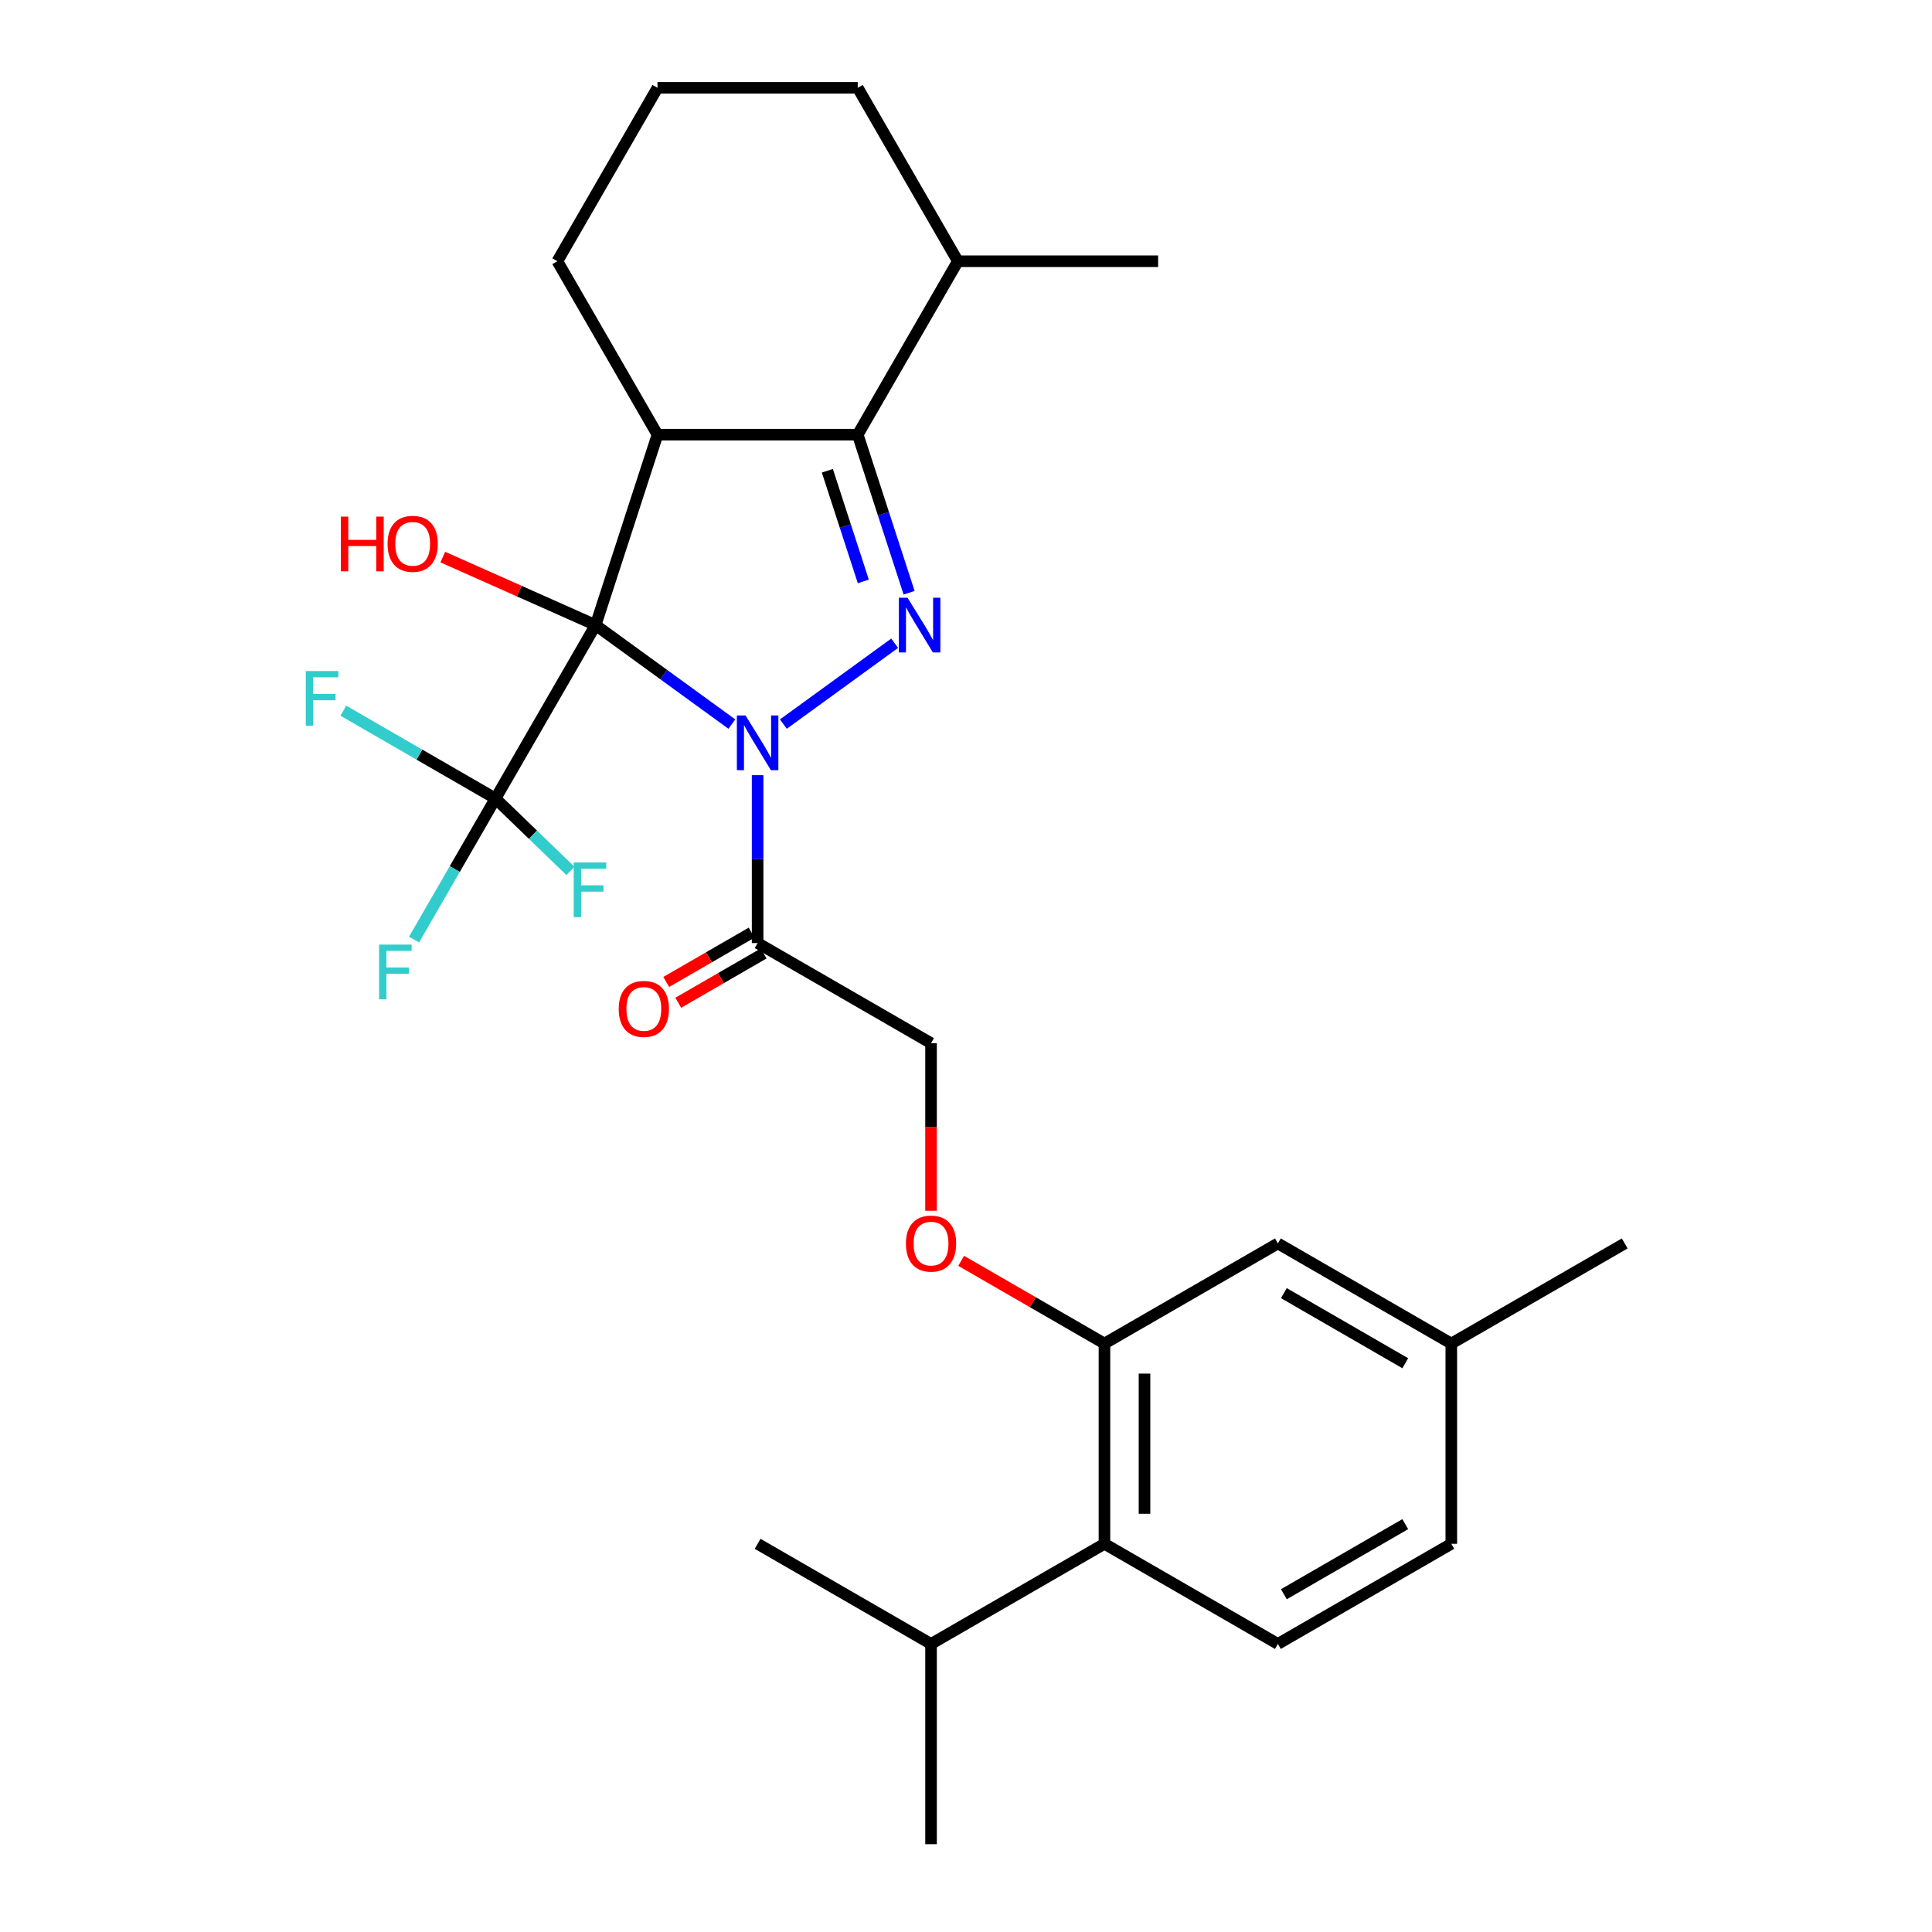 <?xml version='1.0' encoding='iso-8859-1'?>
<svg version='1.1' baseProfile='full'
              xmlns='http://www.w3.org/2000/svg'
                      xmlns:rdkit='http://www.rdkit.org/xml'
                      xmlns:xlink='http://www.w3.org/1999/xlink'
                  xml:space='preserve'
width='1000px' height='1000px' viewBox='0 0 1000 1000'>
<!-- END OF HEADER -->
<rect style='opacity:1.0;fill:#FFFFFF;stroke:none' width='1000' height='1000' x='0' y='0'> </rect>
<path class='bond-0' d='M 308.288,323.555 L 343.549,349.174' style='fill:none;fill-rule:evenodd;stroke:#000000;stroke-width:6px;stroke-linecap:butt;stroke-linejoin:miter;stroke-opacity:1' />
<path class='bond-0' d='M 343.549,349.174 L 378.81,374.792' style='fill:none;fill-rule:evenodd;stroke:#0000FF;stroke-width:6px;stroke-linecap:butt;stroke-linejoin:miter;stroke-opacity:1' />
<path class='bond-2' d='M 308.288,323.555 L 340.317,224.979' style='fill:none;fill-rule:evenodd;stroke:#000000;stroke-width:6px;stroke-linecap:butt;stroke-linejoin:miter;stroke-opacity:1' />
<path class='bond-4' d='M 308.288,323.555 L 256.464,413.317' style='fill:none;fill-rule:evenodd;stroke:#000000;stroke-width:6px;stroke-linecap:butt;stroke-linejoin:miter;stroke-opacity:1' />
<path class='bond-11' d='M 308.288,323.555 L 268.74,305.947' style='fill:none;fill-rule:evenodd;stroke:#000000;stroke-width:6px;stroke-linecap:butt;stroke-linejoin:miter;stroke-opacity:1' />
<path class='bond-11' d='M 268.74,305.947 L 229.191,288.339' style='fill:none;fill-rule:evenodd;stroke:#FF0000;stroke-width:6px;stroke-linecap:butt;stroke-linejoin:miter;stroke-opacity:1' />
<path class='bond-1' d='M 405.473,374.792 L 463.076,332.941' style='fill:none;fill-rule:evenodd;stroke:#0000FF;stroke-width:6px;stroke-linecap:butt;stroke-linejoin:miter;stroke-opacity:1' />
<path class='bond-5' d='M 392.141,401.229 L 392.141,444.678' style='fill:none;fill-rule:evenodd;stroke:#0000FF;stroke-width:6px;stroke-linecap:butt;stroke-linejoin:miter;stroke-opacity:1' />
<path class='bond-5' d='M 392.141,444.678 L 392.141,488.127' style='fill:none;fill-rule:evenodd;stroke:#000000;stroke-width:6px;stroke-linecap:butt;stroke-linejoin:miter;stroke-opacity:1' />
<path class='bond-28' d='M 470.552,306.804 L 457.259,265.891' style='fill:none;fill-rule:evenodd;stroke:#0000FF;stroke-width:6px;stroke-linecap:butt;stroke-linejoin:miter;stroke-opacity:1' />
<path class='bond-28' d='M 457.259,265.891 L 443.966,224.979' style='fill:none;fill-rule:evenodd;stroke:#000000;stroke-width:6px;stroke-linecap:butt;stroke-linejoin:miter;stroke-opacity:1' />
<path class='bond-28' d='M 446.849,300.936 L 437.544,272.297' style='fill:none;fill-rule:evenodd;stroke:#0000FF;stroke-width:6px;stroke-linecap:butt;stroke-linejoin:miter;stroke-opacity:1' />
<path class='bond-28' d='M 437.544,272.297 L 428.239,243.659' style='fill:none;fill-rule:evenodd;stroke:#000000;stroke-width:6px;stroke-linecap:butt;stroke-linejoin:miter;stroke-opacity:1' />
<path class='bond-3' d='M 340.317,224.979 L 443.966,224.979' style='fill:none;fill-rule:evenodd;stroke:#000000;stroke-width:6px;stroke-linecap:butt;stroke-linejoin:miter;stroke-opacity:1' />
<path class='bond-18' d='M 340.317,224.979 L 288.493,135.217' style='fill:none;fill-rule:evenodd;stroke:#000000;stroke-width:6px;stroke-linecap:butt;stroke-linejoin:miter;stroke-opacity:1' />
<path class='bond-13' d='M 443.966,224.979 L 495.79,135.217' style='fill:none;fill-rule:evenodd;stroke:#000000;stroke-width:6px;stroke-linecap:butt;stroke-linejoin:miter;stroke-opacity:1' />
<path class='bond-15' d='M 256.464,413.317 L 235.387,449.823' style='fill:none;fill-rule:evenodd;stroke:#000000;stroke-width:6px;stroke-linecap:butt;stroke-linejoin:miter;stroke-opacity:1' />
<path class='bond-15' d='M 235.387,449.823 L 214.311,486.328' style='fill:none;fill-rule:evenodd;stroke:#33CCCC;stroke-width:6px;stroke-linecap:butt;stroke-linejoin:miter;stroke-opacity:1' />
<path class='bond-16' d='M 256.464,413.317 L 217.088,390.584' style='fill:none;fill-rule:evenodd;stroke:#000000;stroke-width:6px;stroke-linecap:butt;stroke-linejoin:miter;stroke-opacity:1' />
<path class='bond-16' d='M 217.088,390.584 L 177.713,367.85' style='fill:none;fill-rule:evenodd;stroke:#33CCCC;stroke-width:6px;stroke-linecap:butt;stroke-linejoin:miter;stroke-opacity:1' />
<path class='bond-17' d='M 256.464,413.317 L 275.861,432.051' style='fill:none;fill-rule:evenodd;stroke:#000000;stroke-width:6px;stroke-linecap:butt;stroke-linejoin:miter;stroke-opacity:1' />
<path class='bond-17' d='M 275.861,432.051 L 295.259,450.785' style='fill:none;fill-rule:evenodd;stroke:#33CCCC;stroke-width:6px;stroke-linecap:butt;stroke-linejoin:miter;stroke-opacity:1' />
<path class='bond-10' d='M 392.141,488.127 L 481.904,539.951' style='fill:none;fill-rule:evenodd;stroke:#000000;stroke-width:6px;stroke-linecap:butt;stroke-linejoin:miter;stroke-opacity:1' />
<path class='bond-12' d='M 389.032,482.741 L 366.936,495.498' style='fill:none;fill-rule:evenodd;stroke:#000000;stroke-width:6px;stroke-linecap:butt;stroke-linejoin:miter;stroke-opacity:1' />
<path class='bond-12' d='M 366.936,495.498 L 344.839,508.256' style='fill:none;fill-rule:evenodd;stroke:#FF0000;stroke-width:6px;stroke-linecap:butt;stroke-linejoin:miter;stroke-opacity:1' />
<path class='bond-12' d='M 395.251,493.512 L 373.154,506.27' style='fill:none;fill-rule:evenodd;stroke:#000000;stroke-width:6px;stroke-linecap:butt;stroke-linejoin:miter;stroke-opacity:1' />
<path class='bond-12' d='M 373.154,506.27 L 351.058,519.027' style='fill:none;fill-rule:evenodd;stroke:#FF0000;stroke-width:6px;stroke-linecap:butt;stroke-linejoin:miter;stroke-opacity:1' />
<path class='bond-6' d='M 571.666,695.424 L 534.581,674.013' style='fill:none;fill-rule:evenodd;stroke:#000000;stroke-width:6px;stroke-linecap:butt;stroke-linejoin:miter;stroke-opacity:1' />
<path class='bond-6' d='M 534.581,674.013 L 497.495,652.601' style='fill:none;fill-rule:evenodd;stroke:#FF0000;stroke-width:6px;stroke-linecap:butt;stroke-linejoin:miter;stroke-opacity:1' />
<path class='bond-7' d='M 571.666,695.424 L 571.666,799.073' style='fill:none;fill-rule:evenodd;stroke:#000000;stroke-width:6px;stroke-linecap:butt;stroke-linejoin:miter;stroke-opacity:1' />
<path class='bond-7' d='M 592.396,710.971 L 592.396,783.525' style='fill:none;fill-rule:evenodd;stroke:#000000;stroke-width:6px;stroke-linecap:butt;stroke-linejoin:miter;stroke-opacity:1' />
<path class='bond-14' d='M 571.666,695.424 L 661.429,643.6' style='fill:none;fill-rule:evenodd;stroke:#000000;stroke-width:6px;stroke-linecap:butt;stroke-linejoin:miter;stroke-opacity:1' />
<path class='bond-9' d='M 571.666,799.073 L 661.429,850.897' style='fill:none;fill-rule:evenodd;stroke:#000000;stroke-width:6px;stroke-linecap:butt;stroke-linejoin:miter;stroke-opacity:1' />
<path class='bond-19' d='M 571.666,799.073 L 481.904,850.897' style='fill:none;fill-rule:evenodd;stroke:#000000;stroke-width:6px;stroke-linecap:butt;stroke-linejoin:miter;stroke-opacity:1' />
<path class='bond-8' d='M 481.904,626.688 L 481.904,583.32' style='fill:none;fill-rule:evenodd;stroke:#FF0000;stroke-width:6px;stroke-linecap:butt;stroke-linejoin:miter;stroke-opacity:1' />
<path class='bond-8' d='M 481.904,583.32 L 481.904,539.951' style='fill:none;fill-rule:evenodd;stroke:#000000;stroke-width:6px;stroke-linecap:butt;stroke-linejoin:miter;stroke-opacity:1' />
<path class='bond-30' d='M 661.429,850.897 L 751.191,799.073' style='fill:none;fill-rule:evenodd;stroke:#000000;stroke-width:6px;stroke-linecap:butt;stroke-linejoin:miter;stroke-opacity:1' />
<path class='bond-30' d='M 664.528,825.171 L 727.362,788.894' style='fill:none;fill-rule:evenodd;stroke:#000000;stroke-width:6px;stroke-linecap:butt;stroke-linejoin:miter;stroke-opacity:1' />
<path class='bond-24' d='M 495.79,135.217 L 599.439,135.217' style='fill:none;fill-rule:evenodd;stroke:#000000;stroke-width:6px;stroke-linecap:butt;stroke-linejoin:miter;stroke-opacity:1' />
<path class='bond-29' d='M 495.79,135.217 L 443.966,45.455' style='fill:none;fill-rule:evenodd;stroke:#000000;stroke-width:6px;stroke-linecap:butt;stroke-linejoin:miter;stroke-opacity:1' />
<path class='bond-21' d='M 661.429,643.6 L 751.191,695.424' style='fill:none;fill-rule:evenodd;stroke:#000000;stroke-width:6px;stroke-linecap:butt;stroke-linejoin:miter;stroke-opacity:1' />
<path class='bond-21' d='M 664.528,669.326 L 727.362,705.603' style='fill:none;fill-rule:evenodd;stroke:#000000;stroke-width:6px;stroke-linecap:butt;stroke-linejoin:miter;stroke-opacity:1' />
<path class='bond-22' d='M 288.493,135.217 L 340.317,45.455' style='fill:none;fill-rule:evenodd;stroke:#000000;stroke-width:6px;stroke-linecap:butt;stroke-linejoin:miter;stroke-opacity:1' />
<path class='bond-25' d='M 481.904,850.897 L 481.904,954.545' style='fill:none;fill-rule:evenodd;stroke:#000000;stroke-width:6px;stroke-linecap:butt;stroke-linejoin:miter;stroke-opacity:1' />
<path class='bond-26' d='M 481.904,850.897 L 392.141,799.073' style='fill:none;fill-rule:evenodd;stroke:#000000;stroke-width:6px;stroke-linecap:butt;stroke-linejoin:miter;stroke-opacity:1' />
<path class='bond-20' d='M 751.191,799.073 L 751.191,695.424' style='fill:none;fill-rule:evenodd;stroke:#000000;stroke-width:6px;stroke-linecap:butt;stroke-linejoin:miter;stroke-opacity:1' />
<path class='bond-27' d='M 751.191,695.424 L 840.953,643.6' style='fill:none;fill-rule:evenodd;stroke:#000000;stroke-width:6px;stroke-linecap:butt;stroke-linejoin:miter;stroke-opacity:1' />
<path class='bond-23' d='M 340.317,45.455 L 443.966,45.455' style='fill:none;fill-rule:evenodd;stroke:#000000;stroke-width:6px;stroke-linecap:butt;stroke-linejoin:miter;stroke-opacity:1' />
<path  class='atom-1' d='M 385.881 370.318
L 395.161 385.318
Q 396.081 386.798, 397.561 389.478
Q 399.041 392.158, 399.121 392.318
L 399.121 370.318
L 402.881 370.318
L 402.881 398.638
L 399.001 398.638
L 389.041 382.238
Q 387.881 380.318, 386.641 378.118
Q 385.441 375.918, 385.081 375.238
L 385.081 398.638
L 381.401 398.638
L 381.401 370.318
L 385.881 370.318
' fill='#0000FF'/>
<path  class='atom-2' d='M 469.735 309.395
L 479.015 324.395
Q 479.935 325.875, 481.415 328.555
Q 482.895 331.235, 482.975 331.395
L 482.975 309.395
L 486.735 309.395
L 486.735 337.715
L 482.855 337.715
L 472.895 321.315
Q 471.735 319.395, 470.495 317.195
Q 469.295 314.995, 468.935 314.315
L 468.935 337.715
L 465.255 337.715
L 465.255 309.395
L 469.735 309.395
' fill='#0000FF'/>
<path  class='atom-9' d='M 468.904 643.68
Q 468.904 636.88, 472.264 633.08
Q 475.624 629.28, 481.904 629.28
Q 488.184 629.28, 491.544 633.08
Q 494.904 636.88, 494.904 643.68
Q 494.904 650.56, 491.504 654.48
Q 488.104 658.36, 481.904 658.36
Q 475.664 658.36, 472.264 654.48
Q 468.904 650.6, 468.904 643.68
M 481.904 655.16
Q 486.224 655.16, 488.544 652.28
Q 490.904 649.36, 490.904 643.68
Q 490.904 638.12, 488.544 635.32
Q 486.224 632.48, 481.904 632.48
Q 477.584 632.48, 475.224 635.28
Q 472.904 638.08, 472.904 643.68
Q 472.904 649.4, 475.224 652.28
Q 477.584 655.16, 481.904 655.16
' fill='#FF0000'/>
<path  class='atom-12' d='M 176.44 267.397
L 180.28 267.397
L 180.28 279.437
L 194.76 279.437
L 194.76 267.397
L 198.6 267.397
L 198.6 295.717
L 194.76 295.717
L 194.76 282.637
L 180.28 282.637
L 180.28 295.717
L 176.44 295.717
L 176.44 267.397
' fill='#FF0000'/>
<path  class='atom-12' d='M 200.6 281.477
Q 200.6 274.677, 203.96 270.877
Q 207.32 267.077, 213.6 267.077
Q 219.88 267.077, 223.24 270.877
Q 226.6 274.677, 226.6 281.477
Q 226.6 288.357, 223.2 292.277
Q 219.8 296.157, 213.6 296.157
Q 207.36 296.157, 203.96 292.277
Q 200.6 288.397, 200.6 281.477
M 213.6 292.957
Q 217.92 292.957, 220.24 290.077
Q 222.6 287.157, 222.6 281.477
Q 222.6 275.917, 220.24 273.117
Q 217.92 270.277, 213.6 270.277
Q 209.28 270.277, 206.92 273.077
Q 204.6 275.877, 204.6 281.477
Q 204.6 287.197, 206.92 290.077
Q 209.28 292.957, 213.6 292.957
' fill='#FF0000'/>
<path  class='atom-13' d='M 320.248 522.209
Q 320.248 515.409, 323.608 511.609
Q 326.968 507.809, 333.248 507.809
Q 339.528 507.809, 342.888 511.609
Q 346.248 515.409, 346.248 522.209
Q 346.248 529.089, 342.848 533.009
Q 339.448 536.889, 333.248 536.889
Q 327.008 536.889, 323.608 533.009
Q 320.248 529.129, 320.248 522.209
M 333.248 533.689
Q 337.568 533.689, 339.888 530.809
Q 342.248 527.889, 342.248 522.209
Q 342.248 516.649, 339.888 513.849
Q 337.568 511.009, 333.248 511.009
Q 328.928 511.009, 326.568 513.809
Q 324.248 516.609, 324.248 522.209
Q 324.248 527.929, 326.568 530.809
Q 328.928 533.689, 333.248 533.689
' fill='#FF0000'/>
<path  class='atom-16' d='M 196.219 488.92
L 213.059 488.92
L 213.059 492.16
L 200.019 492.16
L 200.019 500.76
L 211.619 500.76
L 211.619 504.04
L 200.019 504.04
L 200.019 517.24
L 196.219 517.24
L 196.219 488.92
' fill='#33CCCC'/>
<path  class='atom-17' d='M 158.281 347.333
L 175.121 347.333
L 175.121 350.573
L 162.081 350.573
L 162.081 359.173
L 173.681 359.173
L 173.681 362.453
L 162.081 362.453
L 162.081 375.653
L 158.281 375.653
L 158.281 347.333
' fill='#33CCCC'/>
<path  class='atom-18' d='M 296.959 446.399
L 313.799 446.399
L 313.799 449.639
L 300.759 449.639
L 300.759 458.239
L 312.359 458.239
L 312.359 461.519
L 300.759 461.519
L 300.759 474.719
L 296.959 474.719
L 296.959 446.399
' fill='#33CCCC'/>
</svg>
